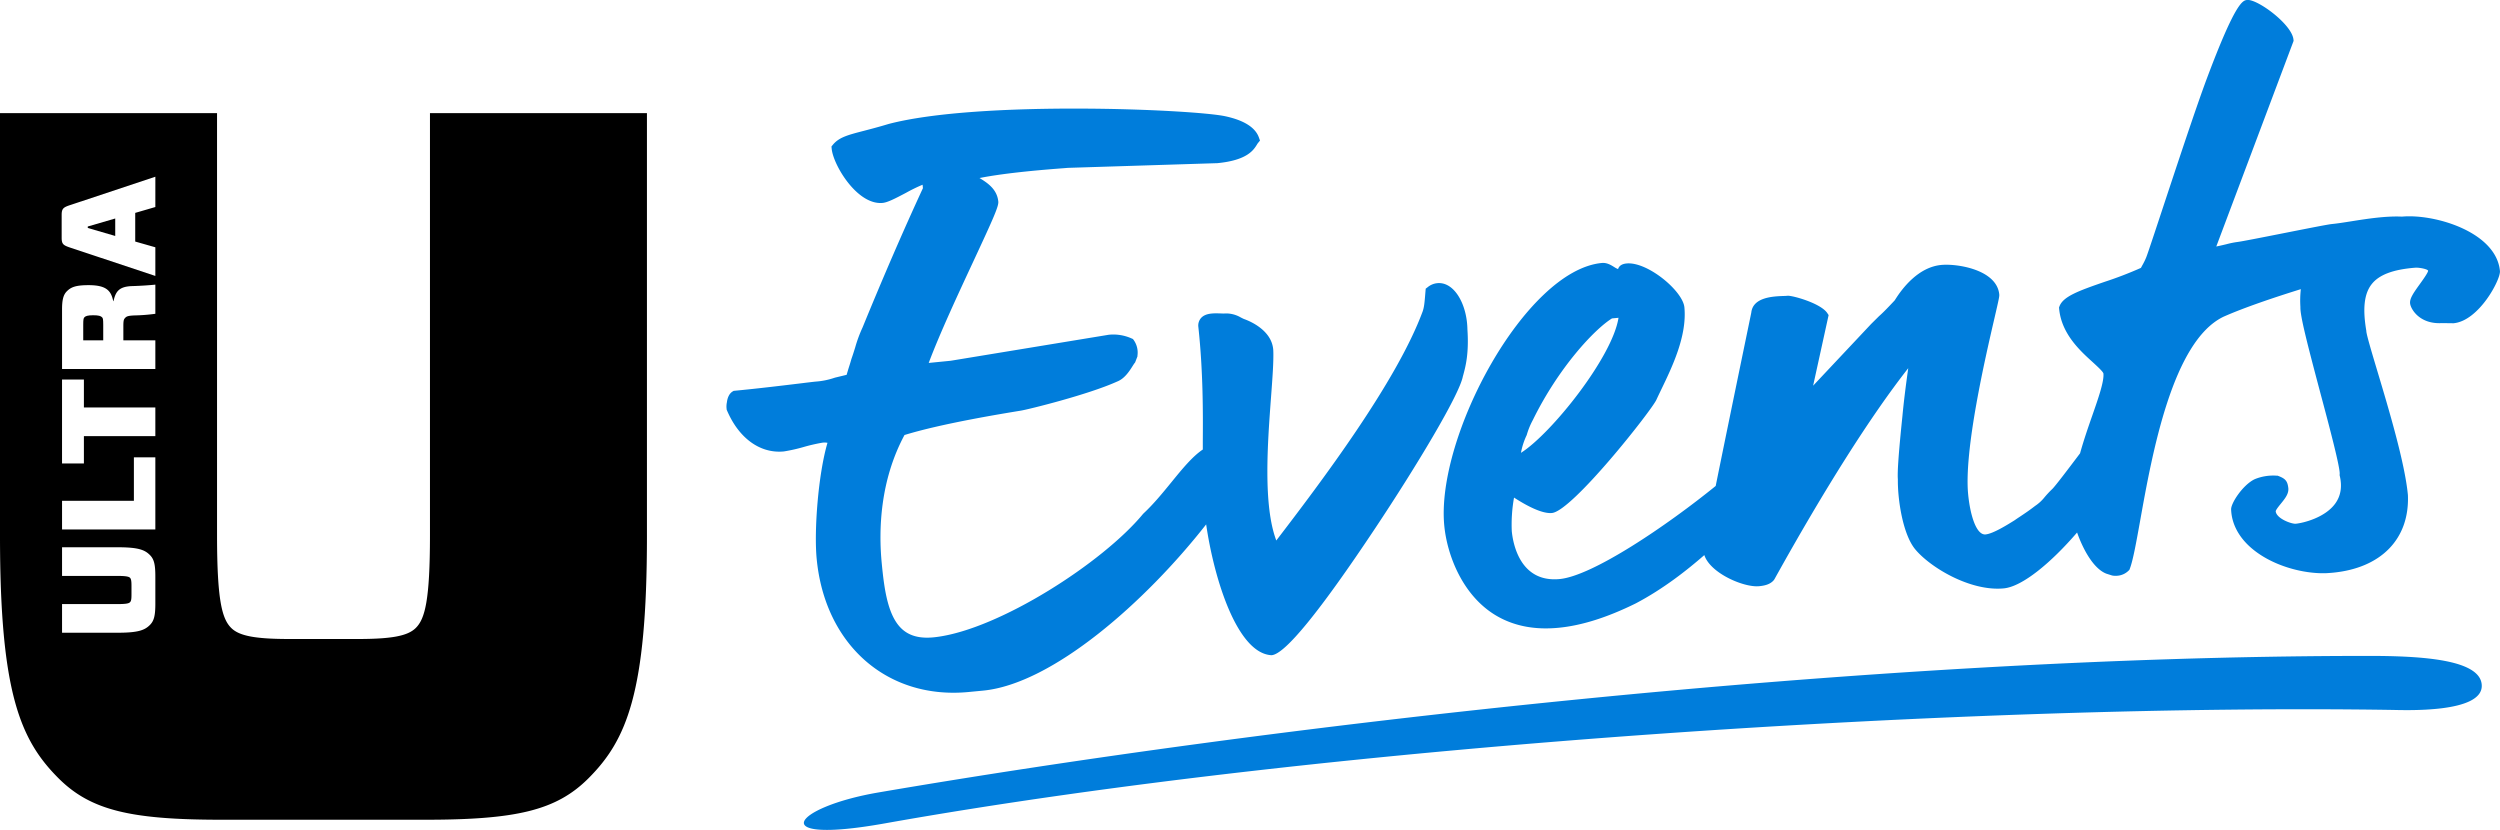 <svg id="Layer_1" data-name="Layer 1" xmlns="http://www.w3.org/2000/svg" viewBox="0 0 1537.86 510.51"><defs><style>.cls-1{fill:#007ddb;}</style></defs><title>UE-Logo-Web</title><polygon points="70.88 134.41 53.99 139.33 53.99 140.23 70.88 145.15 70.88 134.41"/><path d="M248.34,322.67c-3.36,0-4.67.49-5.41,1.31-.49.57-.66,1.39-.66,4.59v9.51h12.3v-9.51c0-3.2-.16-4.1-.66-4.59C253.1,323.08,251.7,322.67,248.34,322.67Z" transform="translate(-191.07 -128.74)"/><path d="M455.56,457.87c0,40.36-3.11,51.54-8.69,57.12-5,5-14.9,6.83-36,6.83h-41.6c-21.11,0-31.05-1.86-36-6.83-5.59-5.59-8.69-16.77-8.69-57.12V198.35H191.07V458.49c0,96.24,12.42,125.42,36,149C247,627.37,271.79,633,327.66,633H452.45c55.88,0,80.71-5.59,100.58-25.46,23.59-23.6,36-52.77,36-149V198.35H455.56ZM286.63,499.92c0,7.38-.74,10.66-3.36,13.28-3.12,3.12-7,4.76-19.68,4.76H229.24V500.33h34.27c5.33,0,6.8-.41,7.54-1.15s.9-2,.9-4.76v-5.49c0-2.79-.25-4.1-.9-4.76s-2.21-1.15-7.54-1.15H229.24V465.39h34.35c12.71,0,16.56,1.64,19.68,4.76,2.62,2.62,3.36,5.9,3.36,13.28v16.49Zm0-45.5H229.24V436.79h44.19V410.06h13.2Zm0-57.39H242.68v16.81H229.23V362.19h13.45v17.22h43.95Zm0-75.26a110,110,0,0,1-12.71,1c-4.26.16-5.08.66-5.9,1.56s-1.07,1.56-1.07,5.17v8.61h19.68v17.63H229.24V319.07c0-5.74.74-8.94,2.95-11.15,2.54-2.54,5.41-3.77,13.36-3.77,10.66,0,13.86,3.2,15.17,9.84h.16c1.31-5.74,3.2-9,11.48-9.26,5.58-.16,11.15-.57,14.27-.9Zm0-65.68-12.38,3.61v17.63l12.38,3.53v17.63L234.4,281.11C230.05,279.63,229,279,229,275v-14.1c0-3.94,1.15-4.67,5.41-6.07l52.23-17.38Z" transform="translate(-191.07 -128.74)"/><path class="cls-1" d="M1717.71,550.33c.6,17.29-47.29,15.23-55.89,15.1-248.48-3.84-647.27,20.07-926.73,69.86-74.15,13.21-56.28-10.06-3.69-19.07,235.85-40.37,603.37-84,916.43-84C1681,532.19,1717.16,534.43,1717.71,550.33ZM1091.25,359.18c1.39-5.18,3.48-13,2.5-27.75-.2-12.62-5.38-23.88-12.59-27.39a10.91,10.91,0,0,0-11.83,1.33l-1.25.95-.13,1.56c-.61,7.68-.83,9.6-1.68,12.27-16,43.47-62.55,105.14-90.1,141.08-8.19-21.77-5.35-59.82-3.23-88.2.88-11.77,1.64-21.94,1.39-28.55-.51-12.19-13.78-18-18.09-19.52-.68-.31-1.29-.62-1.88-.92a18.06,18.06,0,0,0-8.65-2.49l-.39,0a30.64,30.64,0,0,1-3.34,0c-4.3-.13-9.17-.28-12,2.71a7,7,0,0,0-1.75,5.61c3,27.6,2.85,54.14,2.74,70,0,2,0,3.81,0,5.38-6.44,4.35-12.54,11.82-19.26,20.06-5.41,6.63-11,13.49-17.26,19.32l-.31.33c-24.67,29.84-88,70.6-126.83,75.61-8.76,1.2-15.42-.09-20.35-4-9.54-7.55-11.89-24.55-13.49-41.31-2-20.59-1.08-50.88,14-78.92,23-7.07,59.45-13,71.59-15,4.62-.75,41.29-9.8,59.1-17.84,4.69-1.77,7.66-6.47,9.63-9.59.45-.71.92-1.45,1.17-1.76l.36-.44,1.45-3.75,0-.46a13.33,13.33,0,0,0-2.23-9.47l-.55-.75-.85-.37a27.56,27.56,0,0,0-14-2.25l-97.28,16L762.36,352c6.87-18.28,18.28-42.77,27.61-62.8,12.36-26.54,15.47-33.58,15.2-36.43-.71-7.52-6.48-11.45-11.56-14.51,16.86-3.38,42-5.29,51.12-6,1.65-.12,2.82-.22,3.19-.26l91.67-2.88h.22c18.5-1.76,22.4-8.09,24.49-11.49a8.08,8.08,0,0,1,.59-.89l1.26-1.52-.66-1.86c-2.19-6.2-9.13-10.6-20.63-13.09C925.22,196,793.64,190.35,737.69,205c-6.1,1.84-11.16,3.16-15.23,4.22-9.81,2.55-15.21,3.95-19,8.51l-.92,1.12.14,1.44c1,10.13,15.8,34.75,31.34,33.27,3-.28,7.47-2.56,14.52-6.29a100.38,100.38,0,0,1,10.06-4.9l.2,2.13c-12,25.92-24.47,54.75-37.14,85.7a81.77,81.77,0,0,0-4.5,12.18c-.72,2.32-1.47,4.72-2.33,7.13l-.08.26c-.4,1.47-.87,3-1.35,4.47s-1,3.31-1.53,5.07l-7.15,1.73-.41.13a45.88,45.88,0,0,1-11.42,2.3c-1.42.13-4.83.55-9.52,1.12-10.33,1.25-25.93,3.15-40.18,4.5l-.82.08-.7.43c-1.86,1.16-3.08,3.5-3.45,6.6a12.23,12.23,0,0,0-.18,4.06l.05.55.22.5c7.35,17.12,20.39,26.51,34.88,25.14a101.88,101.88,0,0,0,12.41-2.79,106.65,106.65,0,0,1,11.3-2.6,9.8,9.8,0,0,1,3.19.07c-5.73,19.54-8.29,54.07-6.66,71.2,5,53.08,43.44,86.84,93.38,82.1l8.89-.85c42.93-4.08,100.24-54.89,137.33-102.27,5,34.27,19.17,78.93,39.89,80.46a4,4,0,0,0,.49,0c8.26-.78,29.68-27.09,63.7-78.22,25.18-37.84,51.67-81.89,53.82-93.25Zm609.12-31.6-.38,0-6.81-.09c-13.8.8-19.24-8.75-19.56-12.15-.28-3,2-6.28,6-11.85,1.83-2.54,4.9-6.8,5.1-8.17-.12-1-5.35-2.1-8-1.9-13.74,1.11-22.27,4.38-26.8,10.22s-5.56,14.95-3.22,28.63l0,.26c.25,2.64,3.26,12.68,6.73,24.3,7.17,23.94,17,56.74,18.85,76.45,1.11,27-16.54,44.94-46.29,47.76-1.28.12-2.57.21-3.89.28-13.55.57-34.12-4.37-47.33-16.55-7-6.47-10.9-14.24-11.23-22.48-.36-3.75,7.09-15.14,14.33-18.7l.35-.15a30,30,0,0,1,13.47-2.08l.47,0,.44.17c4.21,1.61,5.69,3,6.15,7.81l0,.37c0,3.23-2.39,6.12-4.67,8.92-1.14,1.4-3.06,3.75-3.12,4.64.43,4.48,9.79,7.89,12.37,7.64,4.26-.41,17.88-3.56,24.29-12.47,3.35-4.66,4.28-10.34,2.76-16.9l-.13-.55.06-.57c.37-3.92-6.46-29.67-12-50.36-7.67-28.9-12.4-47.08-12.16-52.45a63.34,63.34,0,0,1,.26-11c-16.67,5.19-34.78,11.31-47.47,16.92-31.49,15-44,84.3-51.4,125.69-2.42,13.45-4.33,24.07-6.3,29.31l-.28.75-.58.56a11,11,0,0,1-6.72,3.06,12.58,12.58,0,0,1-3-.08l-.55-.13-3.33-1.06c-8-3.1-14.42-15.17-18-25.33-15.84,18.42-33.58,33.27-45.07,34.37-20.65,2-45.32-12.95-54.48-24-7.66-9.19-10.86-30.65-10.7-43.08-.37-4.52.5-16.57,2.81-38.94.76-8.11,1.84-17,3.57-29.42-22.89,29.16-51.19,73.77-82.3,129.81l-.37.54c-2.3,2.79-6.06,3.47-9.09,3.76-9.35.89-30.06-8-33.67-19.15-10.46,9.12-25,20.69-42.2,29.73q-26.32,13-47.62,15c-14.11,1.34-26.5-.94-37.09-6.85-21.62-12.06-31.33-37.75-33.07-56.08-5.19-54.64,50-157,96.89-161.48,3.13-.3,5.61,1.24,7.6,2.47a12.87,12.87,0,0,0,2.42,1.29c.65-2.05,2.4-3.19,5.24-3.46,12.83-1.22,34.61,16.9,35.57,27,1.67,17.57-7.5,36.58-14.19,50.45-1.1,2.28-2.14,4.44-3.06,6.44-3,6.55-51.69,68.42-64.24,69.61-6,.57-15.39-4.35-23.31-9.48a94,94,0,0,0-1.39,20.61c.71,7.51,5,31.82,29.44,29.5,20.3-1.93,65.73-32.71,96-57.27,4.12-20.38,10.34-50.71,19.62-95.61l2.27-11c1-9.59,13.64-10,19.76-10.25,1,0,1.88-.06,2.54-.13,2.82-.27,20.3,4.52,24.41,10.6l.86,1.28L1306.4,366,1342.12,328l4.89-4.84c2.57-2.23,5.94-5.79,8.91-8.94l.73-.8c4.66-7.53,14.56-20.37,28.57-21.7,9.9-.94,34.24,2.94,35.68,18.15.11,1.19-.16,2.54-2.93,14.49-5.63,24.28-18.8,81.14-16.22,108.31,1.21,12.75,5,25.37,10.72,24.82,4.63-.44,13.2-5.8,17.81-8.67.94-.65,2-1.39,3.19-2.16,3-2,6.12-4.09,9.44-6.68a25.14,25.14,0,0,0,5.62-5.08,62.29,62.29,0,0,1,5-5.37c1.82-1.76,9.59-12,17.08-21.94,2.29-8.23,5.06-16.2,7.59-23.45,3.72-10.67,7.24-20.76,6.78-25.63-.27-1.22-3.93-4.54-6.61-7-7.63-6.91-19.17-17.35-20.63-32.77l-.08-.84.3-.79c2.3-6,11.57-9.41,27.75-15a236.51,236.51,0,0,0,22.35-8.58c.3-.57.61-1.15.93-1.73a39.81,39.81,0,0,0,2.25-4.59c1.93-4.43,26.91-82.29,37.38-110.23,17.84-47.59,22.2-48,24.81-48.26,6.29-.6,27.56,15,28.45,24.36l.08.82-.29.77-47.27,125.71,1.27-.27c1.57-.33,3.25-.73,4.84-1.11a57.31,57.31,0,0,1,6.84-1.4c2.1-.2,16.28-3,28.79-5.48,16.83-3.33,27.21-5.37,29.5-5.58,3.13-.3,7.28-.95,11.67-1.65,9.77-1.55,21.52-3.38,31.32-2.89,20-1.86,58,9.39,60.26,33.42C1729.44,300.53,1716.07,326.09,1700.37,327.58ZM1126.68,407.3c18.73-11.82,56.33-59,60-83.07l-4,.38c-10.81,6.68-32.88,30.27-48.64,62.41a45.63,45.63,0,0,0-3.82,9.35A42.94,42.94,0,0,0,1126.68,407.3Z" transform="translate(-191.07 -128.74)"/></svg>